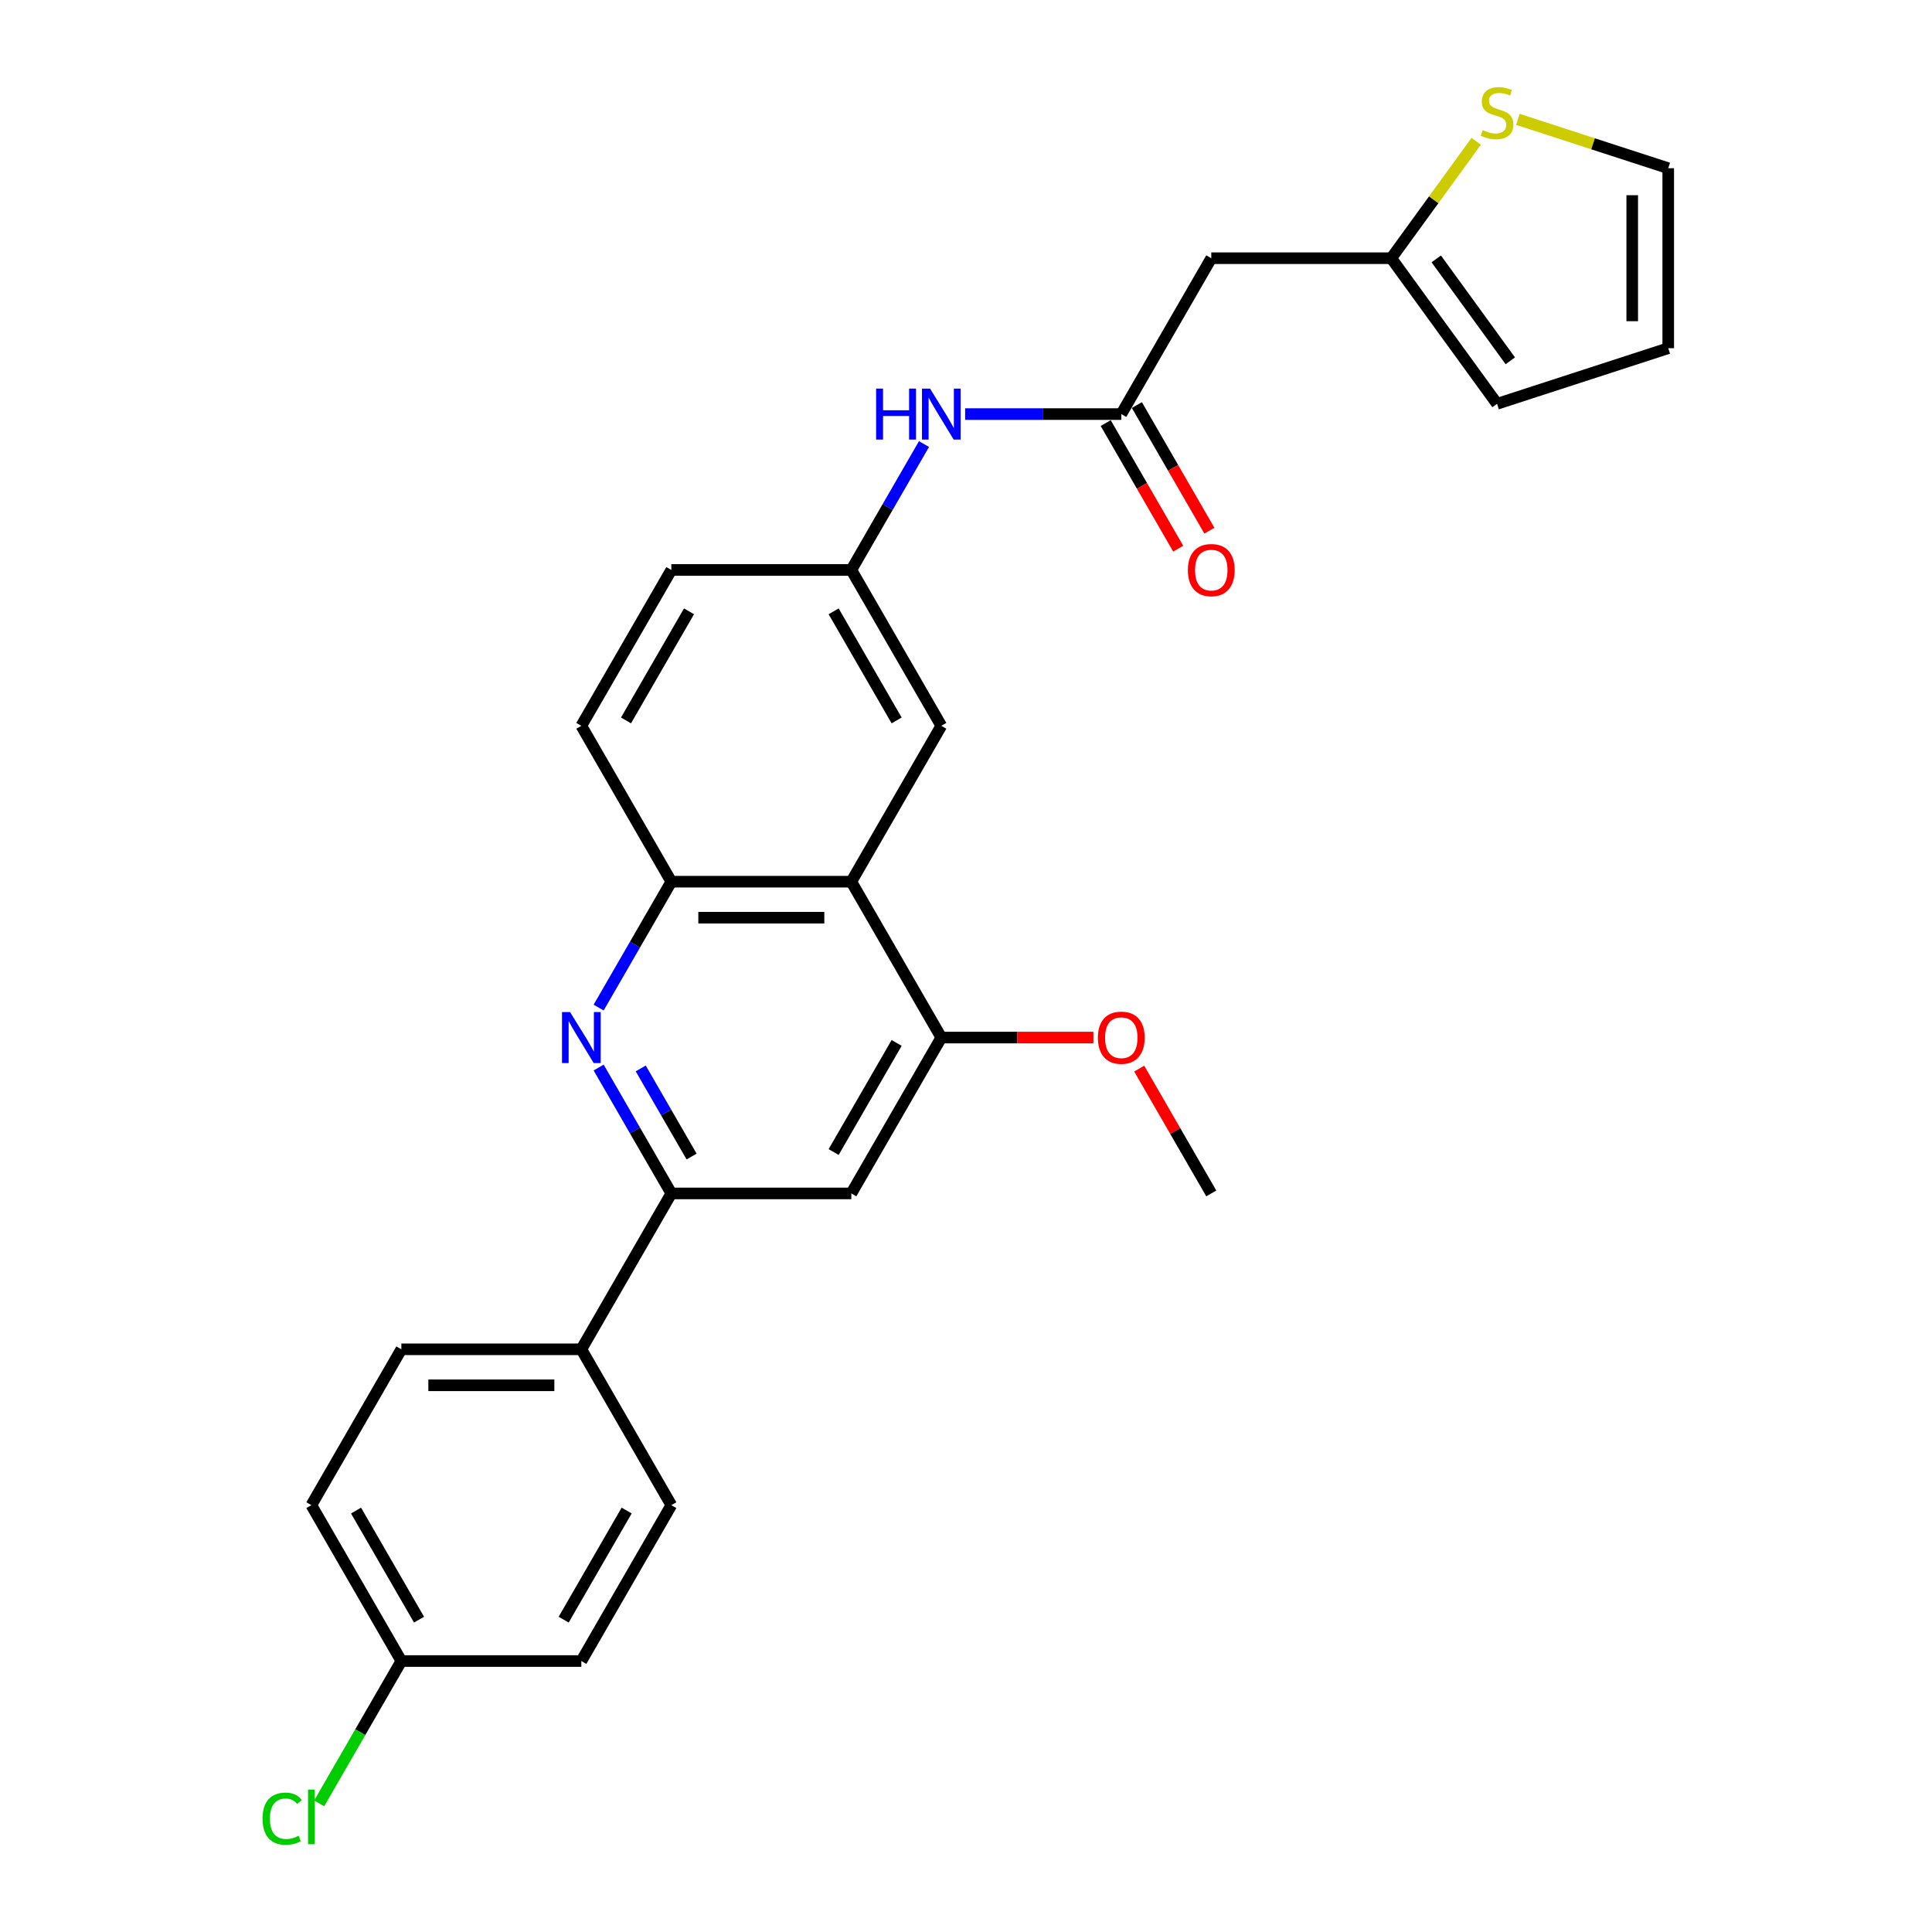 <?xml version='1.0' encoding='iso-8859-1'?>
<svg version='1.1' baseProfile='full'
              xmlns='http://www.w3.org/2000/svg'
                      xmlns:rdkit='http://www.rdkit.org/xml'
                      xmlns:xlink='http://www.w3.org/1999/xlink'
                  xml:space='preserve'
width='1000px' height='1000px' viewBox='0 0 1000 1000'>
<!-- END OF HEADER -->
<rect style='opacity:1.0;fill:#FFFFFF;stroke:none' width='1000' height='1000' x='0' y='0'> </rect>
<path class='bond-1' d='M 309.86,552.559 L 328.669,585.138' style='fill:none;fill-rule:evenodd;stroke:#0000FF;stroke-width:6px;stroke-linecap:butt;stroke-linejoin:miter;stroke-opacity:1' />
<path class='bond-1' d='M 328.669,585.138 L 347.479,617.717' style='fill:none;fill-rule:evenodd;stroke:#000000;stroke-width:6px;stroke-linecap:butt;stroke-linejoin:miter;stroke-opacity:1' />
<path class='bond-1' d='M 331.638,553.017 L 344.805,575.822' style='fill:none;fill-rule:evenodd;stroke:#0000FF;stroke-width:6px;stroke-linecap:butt;stroke-linejoin:miter;stroke-opacity:1' />
<path class='bond-1' d='M 344.805,575.822 L 357.972,598.627' style='fill:none;fill-rule:evenodd;stroke:#000000;stroke-width:6px;stroke-linecap:butt;stroke-linejoin:miter;stroke-opacity:1' />
<path class='bond-2' d='M 309.86,521.518 L 328.669,488.939' style='fill:none;fill-rule:evenodd;stroke:#0000FF;stroke-width:6px;stroke-linecap:butt;stroke-linejoin:miter;stroke-opacity:1' />
<path class='bond-2' d='M 328.669,488.939 L 347.479,456.361' style='fill:none;fill-rule:evenodd;stroke:#000000;stroke-width:6px;stroke-linecap:butt;stroke-linejoin:miter;stroke-opacity:1' />
<path class='bond-0' d='M 440.638,456.361 L 347.479,456.361' style='fill:none;fill-rule:evenodd;stroke:#000000;stroke-width:6px;stroke-linecap:butt;stroke-linejoin:miter;stroke-opacity:1' />
<path class='bond-0' d='M 426.664,474.992 L 361.453,474.992' style='fill:none;fill-rule:evenodd;stroke:#000000;stroke-width:6px;stroke-linecap:butt;stroke-linejoin:miter;stroke-opacity:1' />
<path class='bond-3' d='M 440.638,456.361 L 487.218,537.039' style='fill:none;fill-rule:evenodd;stroke:#000000;stroke-width:6px;stroke-linecap:butt;stroke-linejoin:miter;stroke-opacity:1' />
<path class='bond-11' d='M 440.638,456.361 L 487.218,375.682' style='fill:none;fill-rule:evenodd;stroke:#000000;stroke-width:6px;stroke-linecap:butt;stroke-linejoin:miter;stroke-opacity:1' />
<path class='bond-4' d='M 347.479,617.717 L 440.638,617.717' style='fill:none;fill-rule:evenodd;stroke:#000000;stroke-width:6px;stroke-linecap:butt;stroke-linejoin:miter;stroke-opacity:1' />
<path class='bond-10' d='M 347.479,617.717 L 300.899,698.395' style='fill:none;fill-rule:evenodd;stroke:#000000;stroke-width:6px;stroke-linecap:butt;stroke-linejoin:miter;stroke-opacity:1' />
<path class='bond-17' d='M 347.479,456.361 L 300.899,375.682' style='fill:none;fill-rule:evenodd;stroke:#000000;stroke-width:6px;stroke-linecap:butt;stroke-linejoin:miter;stroke-opacity:1' />
<path class='bond-20' d='M 487.218,537.039 L 526.577,537.039' style='fill:none;fill-rule:evenodd;stroke:#000000;stroke-width:6px;stroke-linecap:butt;stroke-linejoin:miter;stroke-opacity:1' />
<path class='bond-20' d='M 526.577,537.039 L 565.937,537.039' style='fill:none;fill-rule:evenodd;stroke:#FF0000;stroke-width:6px;stroke-linecap:butt;stroke-linejoin:miter;stroke-opacity:1' />
<path class='bond-27' d='M 487.218,537.039 L 440.638,617.717' style='fill:none;fill-rule:evenodd;stroke:#000000;stroke-width:6px;stroke-linecap:butt;stroke-linejoin:miter;stroke-opacity:1' />
<path class='bond-27' d='M 464.095,539.825 L 431.489,596.299' style='fill:none;fill-rule:evenodd;stroke:#000000;stroke-width:6px;stroke-linecap:butt;stroke-linejoin:miter;stroke-opacity:1' />
<path class='bond-5' d='M 580.377,214.326 L 539.964,214.326' style='fill:none;fill-rule:evenodd;stroke:#000000;stroke-width:6px;stroke-linecap:butt;stroke-linejoin:miter;stroke-opacity:1' />
<path class='bond-5' d='M 539.964,214.326 L 499.552,214.326' style='fill:none;fill-rule:evenodd;stroke:#0000FF;stroke-width:6px;stroke-linecap:butt;stroke-linejoin:miter;stroke-opacity:1' />
<path class='bond-6' d='M 580.377,214.326 L 626.957,133.647' style='fill:none;fill-rule:evenodd;stroke:#000000;stroke-width:6px;stroke-linecap:butt;stroke-linejoin:miter;stroke-opacity:1' />
<path class='bond-15' d='M 572.309,218.984 L 591.076,251.488' style='fill:none;fill-rule:evenodd;stroke:#000000;stroke-width:6px;stroke-linecap:butt;stroke-linejoin:miter;stroke-opacity:1' />
<path class='bond-15' d='M 591.076,251.488 L 609.842,283.993' style='fill:none;fill-rule:evenodd;stroke:#FF0000;stroke-width:6px;stroke-linecap:butt;stroke-linejoin:miter;stroke-opacity:1' />
<path class='bond-15' d='M 588.445,209.668 L 607.211,242.172' style='fill:none;fill-rule:evenodd;stroke:#000000;stroke-width:6px;stroke-linecap:butt;stroke-linejoin:miter;stroke-opacity:1' />
<path class='bond-15' d='M 607.211,242.172 L 625.978,274.677' style='fill:none;fill-rule:evenodd;stroke:#FF0000;stroke-width:6px;stroke-linecap:butt;stroke-linejoin:miter;stroke-opacity:1' />
<path class='bond-7' d='M 626.957,133.647 L 720.116,133.647' style='fill:none;fill-rule:evenodd;stroke:#000000;stroke-width:6px;stroke-linecap:butt;stroke-linejoin:miter;stroke-opacity:1' />
<path class='bond-8' d='M 720.116,133.647 L 742.101,103.388' style='fill:none;fill-rule:evenodd;stroke:#000000;stroke-width:6px;stroke-linecap:butt;stroke-linejoin:miter;stroke-opacity:1' />
<path class='bond-8' d='M 742.101,103.388 L 764.086,73.128' style='fill:none;fill-rule:evenodd;stroke:#CCCC00;stroke-width:6px;stroke-linecap:butt;stroke-linejoin:miter;stroke-opacity:1' />
<path class='bond-14' d='M 720.116,133.647 L 774.873,209.015' style='fill:none;fill-rule:evenodd;stroke:#000000;stroke-width:6px;stroke-linecap:butt;stroke-linejoin:miter;stroke-opacity:1' />
<path class='bond-14' d='M 743.403,134.001 L 781.733,186.758' style='fill:none;fill-rule:evenodd;stroke:#000000;stroke-width:6px;stroke-linecap:butt;stroke-linejoin:miter;stroke-opacity:1' />
<path class='bond-13' d='M 785.661,61.785 L 824.567,74.426' style='fill:none;fill-rule:evenodd;stroke:#CCCC00;stroke-width:6px;stroke-linecap:butt;stroke-linejoin:miter;stroke-opacity:1' />
<path class='bond-13' d='M 824.567,74.426 L 863.473,87.068' style='fill:none;fill-rule:evenodd;stroke:#000000;stroke-width:6px;stroke-linecap:butt;stroke-linejoin:miter;stroke-opacity:1' />
<path class='bond-9' d='M 478.257,229.846 L 459.448,262.425' style='fill:none;fill-rule:evenodd;stroke:#0000FF;stroke-width:6px;stroke-linecap:butt;stroke-linejoin:miter;stroke-opacity:1' />
<path class='bond-9' d='M 459.448,262.425 L 440.638,295.004' style='fill:none;fill-rule:evenodd;stroke:#000000;stroke-width:6px;stroke-linecap:butt;stroke-linejoin:miter;stroke-opacity:1' />
<path class='bond-18' d='M 300.899,698.395 L 207.74,698.395' style='fill:none;fill-rule:evenodd;stroke:#000000;stroke-width:6px;stroke-linecap:butt;stroke-linejoin:miter;stroke-opacity:1' />
<path class='bond-18' d='M 286.925,717.027 L 221.714,717.027' style='fill:none;fill-rule:evenodd;stroke:#000000;stroke-width:6px;stroke-linecap:butt;stroke-linejoin:miter;stroke-opacity:1' />
<path class='bond-19' d='M 300.899,698.395 L 347.479,779.074' style='fill:none;fill-rule:evenodd;stroke:#000000;stroke-width:6px;stroke-linecap:butt;stroke-linejoin:miter;stroke-opacity:1' />
<path class='bond-28' d='M 487.218,375.682 L 440.638,295.004' style='fill:none;fill-rule:evenodd;stroke:#000000;stroke-width:6px;stroke-linecap:butt;stroke-linejoin:miter;stroke-opacity:1' />
<path class='bond-28' d='M 464.095,372.896 L 431.489,316.422' style='fill:none;fill-rule:evenodd;stroke:#000000;stroke-width:6px;stroke-linecap:butt;stroke-linejoin:miter;stroke-opacity:1' />
<path class='bond-12' d='M 440.638,295.004 L 347.479,295.004' style='fill:none;fill-rule:evenodd;stroke:#000000;stroke-width:6px;stroke-linecap:butt;stroke-linejoin:miter;stroke-opacity:1' />
<path class='bond-30' d='M 863.473,87.068 L 863.473,180.227' style='fill:none;fill-rule:evenodd;stroke:#000000;stroke-width:6px;stroke-linecap:butt;stroke-linejoin:miter;stroke-opacity:1' />
<path class='bond-30' d='M 844.841,101.042 L 844.841,166.253' style='fill:none;fill-rule:evenodd;stroke:#000000;stroke-width:6px;stroke-linecap:butt;stroke-linejoin:miter;stroke-opacity:1' />
<path class='bond-16' d='M 774.873,209.015 L 863.473,180.227' style='fill:none;fill-rule:evenodd;stroke:#000000;stroke-width:6px;stroke-linecap:butt;stroke-linejoin:miter;stroke-opacity:1' />
<path class='bond-21' d='M 300.899,375.682 L 347.479,295.004' style='fill:none;fill-rule:evenodd;stroke:#000000;stroke-width:6px;stroke-linecap:butt;stroke-linejoin:miter;stroke-opacity:1' />
<path class='bond-21' d='M 324.022,372.896 L 356.628,316.422' style='fill:none;fill-rule:evenodd;stroke:#000000;stroke-width:6px;stroke-linecap:butt;stroke-linejoin:miter;stroke-opacity:1' />
<path class='bond-24' d='M 207.74,698.395 L 161.16,779.074' style='fill:none;fill-rule:evenodd;stroke:#000000;stroke-width:6px;stroke-linecap:butt;stroke-linejoin:miter;stroke-opacity:1' />
<path class='bond-23' d='M 347.479,779.074 L 300.899,859.752' style='fill:none;fill-rule:evenodd;stroke:#000000;stroke-width:6px;stroke-linecap:butt;stroke-linejoin:miter;stroke-opacity:1' />
<path class='bond-23' d='M 324.356,781.859 L 291.75,838.334' style='fill:none;fill-rule:evenodd;stroke:#000000;stroke-width:6px;stroke-linecap:butt;stroke-linejoin:miter;stroke-opacity:1' />
<path class='bond-26' d='M 589.66,553.118 L 608.308,585.418' style='fill:none;fill-rule:evenodd;stroke:#FF0000;stroke-width:6px;stroke-linecap:butt;stroke-linejoin:miter;stroke-opacity:1' />
<path class='bond-26' d='M 608.308,585.418 L 626.957,617.717' style='fill:none;fill-rule:evenodd;stroke:#000000;stroke-width:6px;stroke-linecap:butt;stroke-linejoin:miter;stroke-opacity:1' />
<path class='bond-22' d='M 207.74,859.752 L 300.899,859.752' style='fill:none;fill-rule:evenodd;stroke:#000000;stroke-width:6px;stroke-linecap:butt;stroke-linejoin:miter;stroke-opacity:1' />
<path class='bond-25' d='M 207.74,859.752 L 186.472,896.59' style='fill:none;fill-rule:evenodd;stroke:#000000;stroke-width:6px;stroke-linecap:butt;stroke-linejoin:miter;stroke-opacity:1' />
<path class='bond-25' d='M 186.472,896.59 L 165.203,933.427' style='fill:none;fill-rule:evenodd;stroke:#00CC00;stroke-width:6px;stroke-linecap:butt;stroke-linejoin:miter;stroke-opacity:1' />
<path class='bond-29' d='M 207.74,859.752 L 161.16,779.074' style='fill:none;fill-rule:evenodd;stroke:#000000;stroke-width:6px;stroke-linecap:butt;stroke-linejoin:miter;stroke-opacity:1' />
<path class='bond-29' d='M 216.889,838.334 L 184.283,781.859' style='fill:none;fill-rule:evenodd;stroke:#000000;stroke-width:6px;stroke-linecap:butt;stroke-linejoin:miter;stroke-opacity:1' />
<path  class='atom-0' d='M 295.067 523.847
L 303.713 537.821
Q 304.57 539.2, 305.948 541.697
Q 307.327 544.193, 307.402 544.342
L 307.402 523.847
L 310.904 523.847
L 310.904 550.23
L 307.29 550.23
L 298.011 534.952
Q 296.931 533.163, 295.775 531.114
Q 294.658 529.064, 294.322 528.431
L 294.322 550.23
L 290.894 550.23
L 290.894 523.847
L 295.067 523.847
' fill='#0000FF'/>
<path  class='atom-9' d='M 767.421 67.335
Q 767.719 67.447, 768.949 67.969
Q 770.178 68.49, 771.52 68.826
Q 772.899 69.124, 774.24 69.124
Q 776.737 69.124, 778.19 67.931
Q 779.643 66.701, 779.643 64.578
Q 779.643 63.124, 778.898 62.23
Q 778.19 61.336, 777.072 60.851
Q 775.954 60.367, 774.091 59.808
Q 771.743 59.1, 770.327 58.429
Q 768.949 57.758, 767.942 56.342
Q 766.974 54.926, 766.974 52.541
Q 766.974 49.225, 769.209 47.175
Q 771.482 45.126, 775.954 45.126
Q 779.01 45.126, 782.475 46.579
L 781.618 49.449
Q 778.451 48.144, 776.066 48.144
Q 773.495 48.144, 772.079 49.225
Q 770.663 50.268, 770.7 52.094
Q 770.7 53.51, 771.408 54.367
Q 772.153 55.224, 773.197 55.709
Q 774.277 56.193, 776.066 56.752
Q 778.451 57.497, 779.867 58.243
Q 781.283 58.988, 782.289 60.516
Q 783.332 62.006, 783.332 64.578
Q 783.332 68.229, 780.873 70.204
Q 778.451 72.142, 774.389 72.142
Q 772.041 72.142, 770.253 71.62
Q 768.501 71.136, 766.415 70.279
L 767.421 67.335
' fill='#CCCC00'/>
<path  class='atom-10' d='M 453.475 201.134
L 457.053 201.134
L 457.053 212.351
L 470.542 212.351
L 470.542 201.134
L 474.12 201.134
L 474.12 227.517
L 470.542 227.517
L 470.542 215.332
L 457.053 215.332
L 457.053 227.517
L 453.475 227.517
L 453.475 201.134
' fill='#0000FF'/>
<path  class='atom-10' d='M 481.386 201.134
L 490.031 215.108
Q 490.888 216.487, 492.267 218.984
Q 493.646 221.48, 493.72 221.629
L 493.72 201.134
L 497.223 201.134
L 497.223 227.517
L 493.608 227.517
L 484.33 212.239
Q 483.249 210.45, 482.094 208.401
Q 480.976 206.351, 480.641 205.718
L 480.641 227.517
L 477.212 227.517
L 477.212 201.134
L 481.386 201.134
' fill='#0000FF'/>
<path  class='atom-16' d='M 614.846 295.078
Q 614.846 288.744, 617.976 285.204
Q 621.106 281.664, 626.957 281.664
Q 632.807 281.664, 635.937 285.204
Q 639.067 288.744, 639.067 295.078
Q 639.067 301.488, 635.9 305.14
Q 632.732 308.754, 626.957 308.754
Q 621.143 308.754, 617.976 305.14
Q 614.846 301.525, 614.846 295.078
M 626.957 305.773
Q 630.981 305.773, 633.142 303.09
Q 635.341 300.37, 635.341 295.078
Q 635.341 289.899, 633.142 287.29
Q 630.981 284.645, 626.957 284.645
Q 622.932 284.645, 620.734 287.253
Q 618.572 289.862, 618.572 295.078
Q 618.572 300.407, 620.734 303.09
Q 622.932 305.773, 626.957 305.773
' fill='#FF0000'/>
<path  class='atom-21' d='M 568.266 537.113
Q 568.266 530.779, 571.396 527.238
Q 574.527 523.698, 580.377 523.698
Q 586.227 523.698, 589.358 527.238
Q 592.488 530.779, 592.488 537.113
Q 592.488 543.523, 589.32 547.175
Q 586.153 550.789, 580.377 550.789
Q 574.564 550.789, 571.396 547.175
Q 568.266 543.56, 568.266 537.113
M 580.377 547.808
Q 584.401 547.808, 586.563 545.125
Q 588.761 542.405, 588.761 537.113
Q 588.761 531.934, 586.563 529.325
Q 584.401 526.679, 580.377 526.679
Q 576.352 526.679, 574.154 529.288
Q 571.993 531.896, 571.993 537.113
Q 571.993 542.442, 574.154 545.125
Q 576.352 547.808, 580.377 547.808
' fill='#FF0000'/>
<path  class='atom-26' d='M 135.895 941.343
Q 135.895 934.785, 138.951 931.357
Q 142.044 927.891, 147.894 927.891
Q 153.335 927.891, 156.241 931.729
L 153.782 933.741
Q 151.658 930.947, 147.894 930.947
Q 143.907 930.947, 141.783 933.63
Q 139.696 936.275, 139.696 941.343
Q 139.696 946.56, 141.858 949.243
Q 144.056 951.926, 148.304 951.926
Q 151.211 951.926, 154.602 950.175
L 155.645 952.969
Q 154.267 953.864, 152.18 954.385
Q 150.093 954.907, 147.783 954.907
Q 142.044 954.907, 138.951 951.404
Q 135.895 947.902, 135.895 941.343
' fill='#00CC00'/>
<path  class='atom-26' d='M 159.446 926.289
L 162.874 926.289
L 162.874 954.572
L 159.446 954.572
L 159.446 926.289
' fill='#00CC00'/>
</svg>
